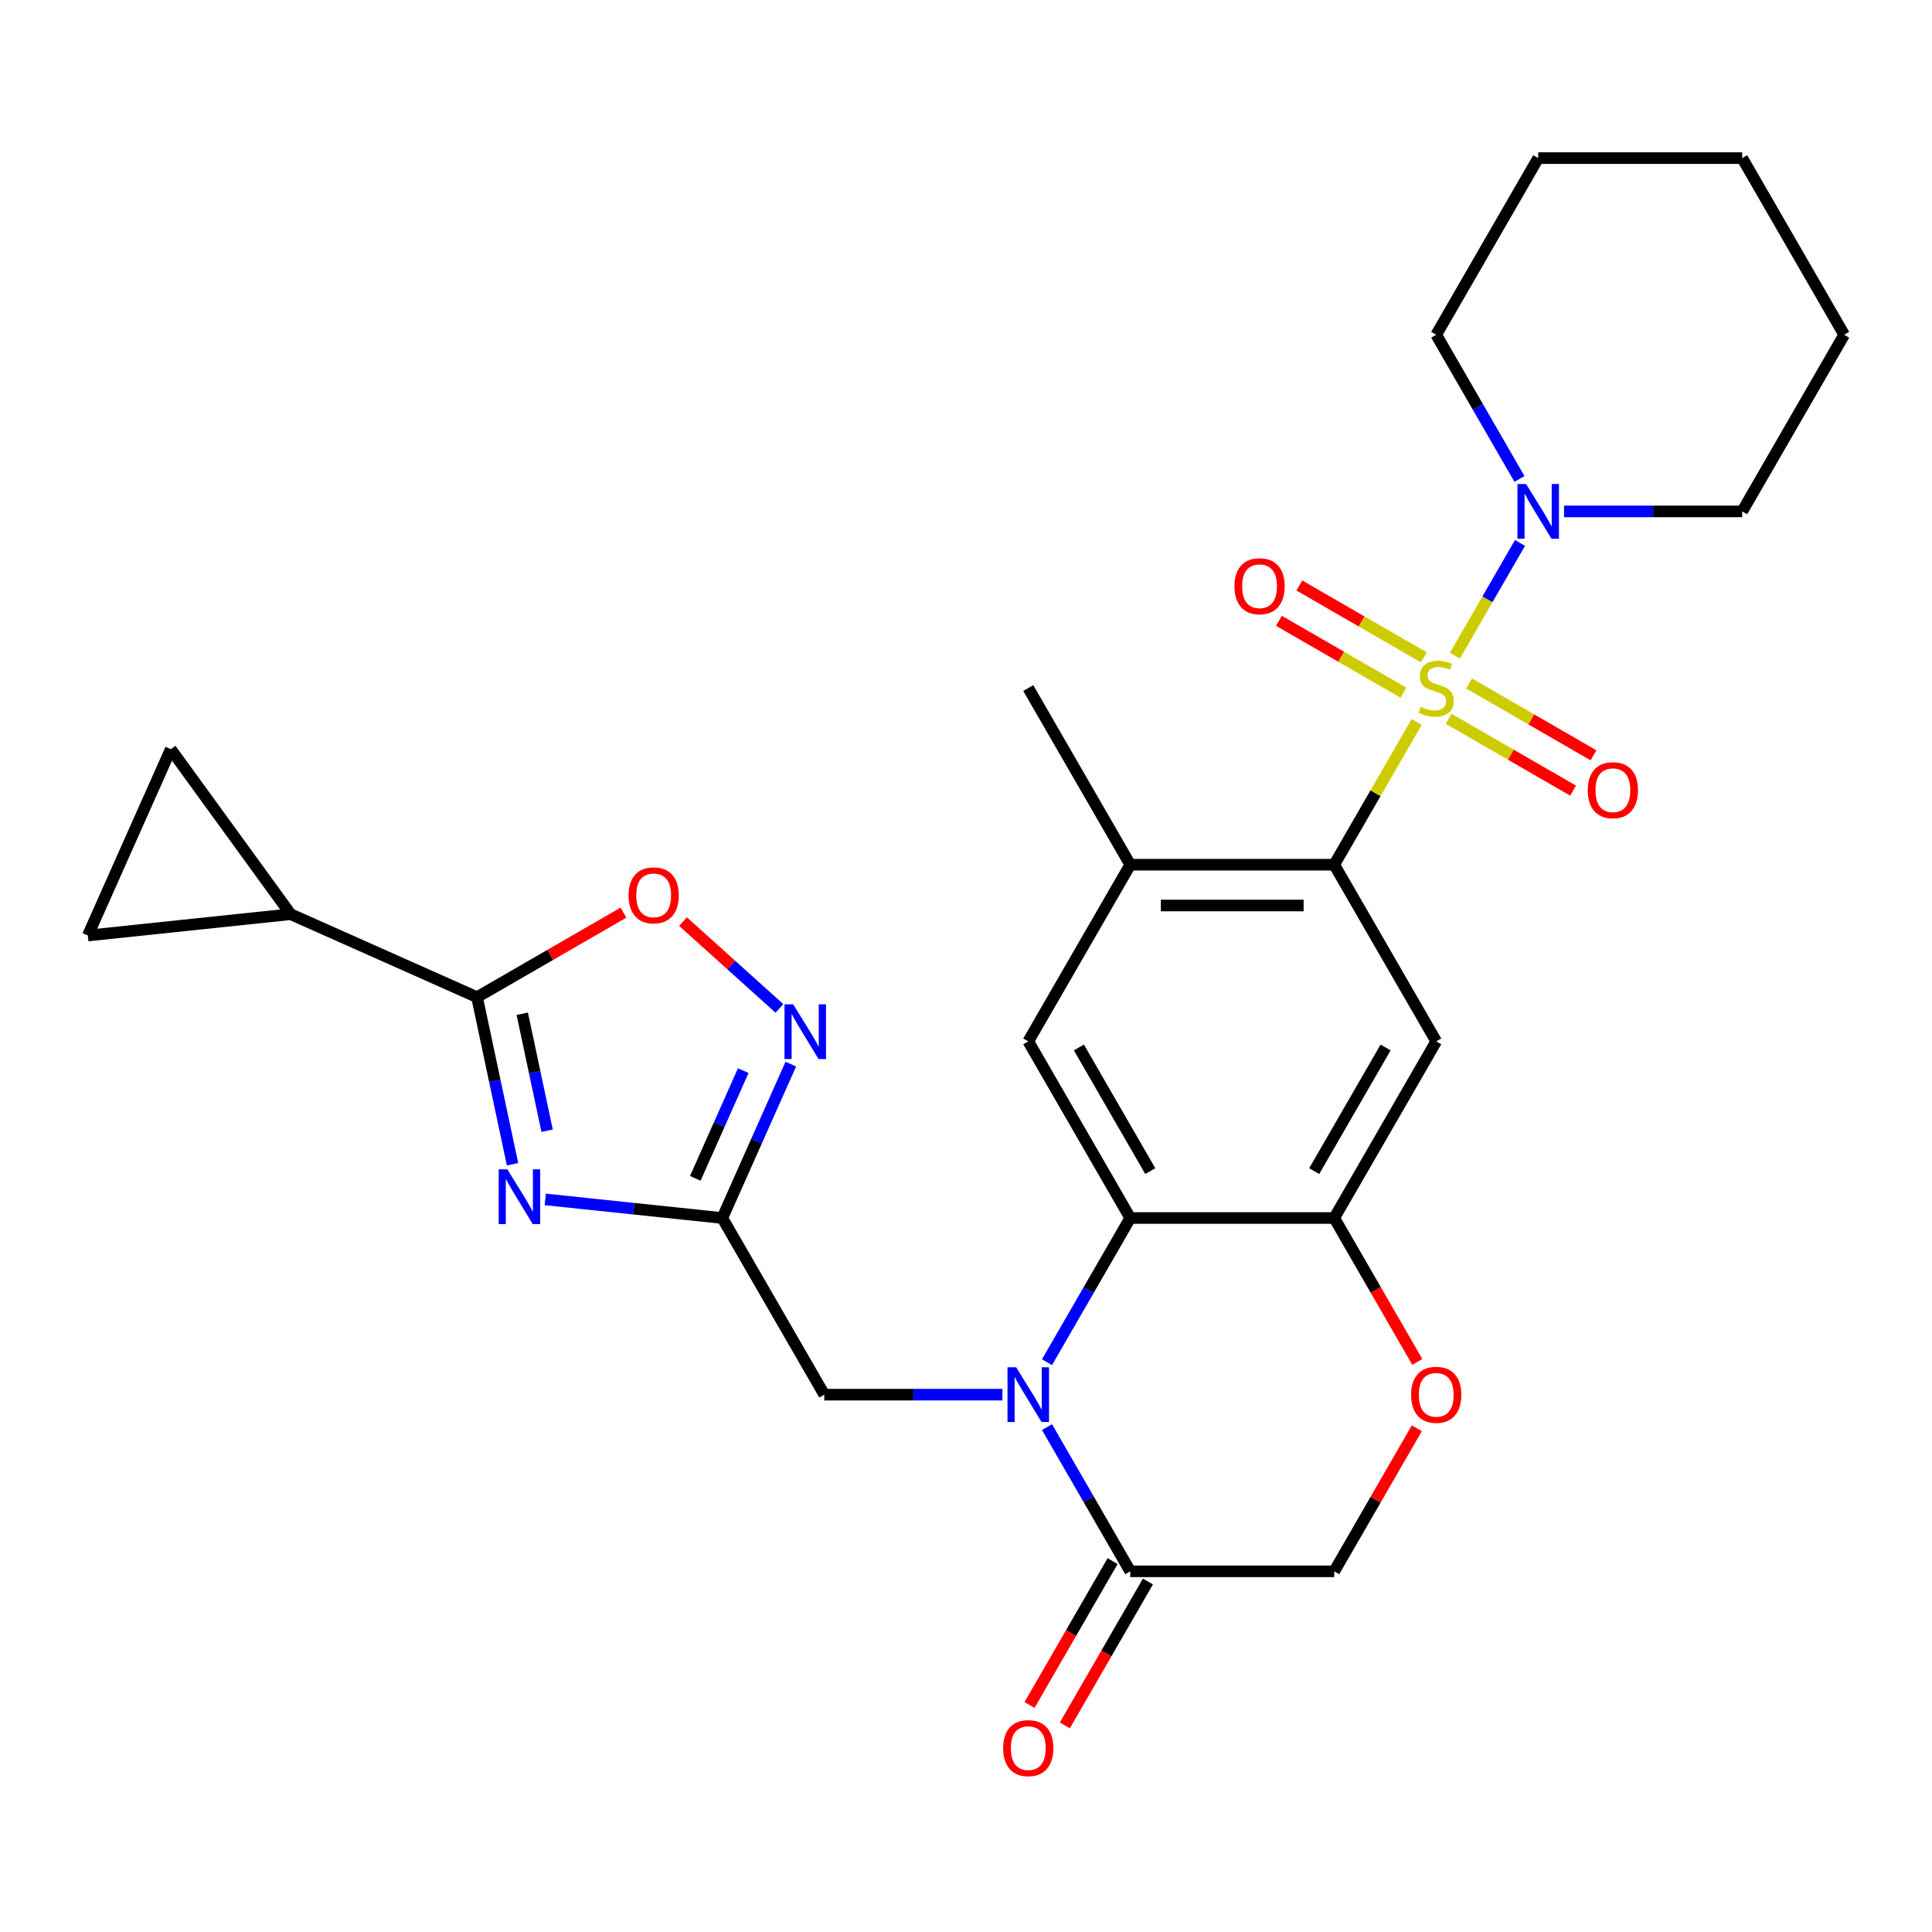 <?xml version='1.0' encoding='iso-8859-1'?>
<svg version='1.1' baseProfile='full'
              xmlns='http://www.w3.org/2000/svg'
                      xmlns:rdkit='http://www.rdkit.org/xml'
                      xmlns:xlink='http://www.w3.org/1999/xlink'
                  xml:space='preserve'
width='1000px' height='1000px' viewBox='0 0 1000 1000'>
<!-- END OF HEADER -->
<rect style='opacity:1.0;fill:#FFFFFF;stroke:none' width='1000' height='1000' x='0' y='0'> </rect>
<path class='bond-2' d='M 733.272,373.659 L 711.935,410.616' style='fill:none;fill-rule:evenodd;stroke:#CCCC00;stroke-width:6px;stroke-linecap:butt;stroke-linejoin:miter;stroke-opacity:1' />
<path class='bond-2' d='M 711.935,410.616 L 690.597,447.574' style='fill:none;fill-rule:evenodd;stroke:#000000;stroke-width:6px;stroke-linecap:butt;stroke-linejoin:miter;stroke-opacity:1' />
<path class='bond-7' d='M 753.063,339.38 L 769.91,310.2' style='fill:none;fill-rule:evenodd;stroke:#CCCC00;stroke-width:6px;stroke-linecap:butt;stroke-linejoin:miter;stroke-opacity:1' />
<path class='bond-7' d='M 769.91,310.2 L 786.757,281.021' style='fill:none;fill-rule:evenodd;stroke:#0000FF;stroke-width:6px;stroke-linecap:butt;stroke-linejoin:miter;stroke-opacity:1' />
<path class='bond-19' d='M 749.827,372.049 L 782.034,390.644' style='fill:none;fill-rule:evenodd;stroke:#CCCC00;stroke-width:6px;stroke-linecap:butt;stroke-linejoin:miter;stroke-opacity:1' />
<path class='bond-19' d='M 782.034,390.644 L 814.241,409.238' style='fill:none;fill-rule:evenodd;stroke:#FF0000;stroke-width:6px;stroke-linecap:butt;stroke-linejoin:miter;stroke-opacity:1' />
<path class='bond-19' d='M 760.385,353.762 L 792.592,372.357' style='fill:none;fill-rule:evenodd;stroke:#CCCC00;stroke-width:6px;stroke-linecap:butt;stroke-linejoin:miter;stroke-opacity:1' />
<path class='bond-19' d='M 792.592,372.357 L 824.799,390.951' style='fill:none;fill-rule:evenodd;stroke:#FF0000;stroke-width:6px;stroke-linecap:butt;stroke-linejoin:miter;stroke-opacity:1' />
<path class='bond-20' d='M 736.946,340.23 L 704.739,321.635' style='fill:none;fill-rule:evenodd;stroke:#CCCC00;stroke-width:6px;stroke-linecap:butt;stroke-linejoin:miter;stroke-opacity:1' />
<path class='bond-20' d='M 704.739,321.635 L 672.533,303.04' style='fill:none;fill-rule:evenodd;stroke:#FF0000;stroke-width:6px;stroke-linecap:butt;stroke-linejoin:miter;stroke-opacity:1' />
<path class='bond-20' d='M 726.388,358.517 L 694.181,339.922' style='fill:none;fill-rule:evenodd;stroke:#CCCC00;stroke-width:6px;stroke-linecap:butt;stroke-linejoin:miter;stroke-opacity:1' />
<path class='bond-20' d='M 694.181,339.922 L 661.975,321.327' style='fill:none;fill-rule:evenodd;stroke:#FF0000;stroke-width:6px;stroke-linecap:butt;stroke-linejoin:miter;stroke-opacity:1' />
<path class='bond-0' d='M 541.927,705.077 L 563.473,667.76' style='fill:none;fill-rule:evenodd;stroke:#0000FF;stroke-width:6px;stroke-linecap:butt;stroke-linejoin:miter;stroke-opacity:1' />
<path class='bond-0' d='M 563.473,667.76 L 585.018,630.442' style='fill:none;fill-rule:evenodd;stroke:#000000;stroke-width:6px;stroke-linecap:butt;stroke-linejoin:miter;stroke-opacity:1' />
<path class='bond-10' d='M 541.927,738.676 L 563.473,775.994' style='fill:none;fill-rule:evenodd;stroke:#0000FF;stroke-width:6px;stroke-linecap:butt;stroke-linejoin:miter;stroke-opacity:1' />
<path class='bond-10' d='M 563.473,775.994 L 585.018,813.311' style='fill:none;fill-rule:evenodd;stroke:#000000;stroke-width:6px;stroke-linecap:butt;stroke-linejoin:miter;stroke-opacity:1' />
<path class='bond-16' d='M 518.849,721.877 L 472.749,721.877' style='fill:none;fill-rule:evenodd;stroke:#0000FF;stroke-width:6px;stroke-linecap:butt;stroke-linejoin:miter;stroke-opacity:1' />
<path class='bond-16' d='M 472.749,721.877 L 426.649,721.877' style='fill:none;fill-rule:evenodd;stroke:#000000;stroke-width:6px;stroke-linecap:butt;stroke-linejoin:miter;stroke-opacity:1' />
<path class='bond-1' d='M 282.238,620.813 L 328.048,625.628' style='fill:none;fill-rule:evenodd;stroke:#0000FF;stroke-width:6px;stroke-linecap:butt;stroke-linejoin:miter;stroke-opacity:1' />
<path class='bond-1' d='M 328.048,625.628 L 373.859,630.442' style='fill:none;fill-rule:evenodd;stroke:#000000;stroke-width:6px;stroke-linecap:butt;stroke-linejoin:miter;stroke-opacity:1' />
<path class='bond-5' d='M 265.287,602.607 L 256.097,559.371' style='fill:none;fill-rule:evenodd;stroke:#0000FF;stroke-width:6px;stroke-linecap:butt;stroke-linejoin:miter;stroke-opacity:1' />
<path class='bond-5' d='M 256.097,559.371 L 246.907,516.134' style='fill:none;fill-rule:evenodd;stroke:#000000;stroke-width:6px;stroke-linecap:butt;stroke-linejoin:miter;stroke-opacity:1' />
<path class='bond-5' d='M 283.185,585.246 L 276.752,554.98' style='fill:none;fill-rule:evenodd;stroke:#0000FF;stroke-width:6px;stroke-linecap:butt;stroke-linejoin:miter;stroke-opacity:1' />
<path class='bond-5' d='M 276.752,554.98 L 270.318,524.715' style='fill:none;fill-rule:evenodd;stroke:#000000;stroke-width:6px;stroke-linecap:butt;stroke-linejoin:miter;stroke-opacity:1' />
<path class='bond-9' d='M 690.597,447.574 L 743.387,539.008' style='fill:none;fill-rule:evenodd;stroke:#000000;stroke-width:6px;stroke-linecap:butt;stroke-linejoin:miter;stroke-opacity:1' />
<path class='bond-14' d='M 690.597,447.574 L 585.018,447.574' style='fill:none;fill-rule:evenodd;stroke:#000000;stroke-width:6px;stroke-linecap:butt;stroke-linejoin:miter;stroke-opacity:1' />
<path class='bond-14' d='M 674.76,468.69 L 600.855,468.69' style='fill:none;fill-rule:evenodd;stroke:#000000;stroke-width:6px;stroke-linecap:butt;stroke-linejoin:miter;stroke-opacity:1' />
<path class='bond-3' d='M 585.018,630.442 L 532.228,539.008' style='fill:none;fill-rule:evenodd;stroke:#000000;stroke-width:6px;stroke-linecap:butt;stroke-linejoin:miter;stroke-opacity:1' />
<path class='bond-3' d='M 595.386,606.169 L 558.433,542.165' style='fill:none;fill-rule:evenodd;stroke:#000000;stroke-width:6px;stroke-linecap:butt;stroke-linejoin:miter;stroke-opacity:1' />
<path class='bond-29' d='M 585.018,630.442 L 690.597,630.442' style='fill:none;fill-rule:evenodd;stroke:#000000;stroke-width:6px;stroke-linecap:butt;stroke-linejoin:miter;stroke-opacity:1' />
<path class='bond-4' d='M 373.859,630.442 L 426.649,721.877' style='fill:none;fill-rule:evenodd;stroke:#000000;stroke-width:6px;stroke-linecap:butt;stroke-linejoin:miter;stroke-opacity:1' />
<path class='bond-6' d='M 373.859,630.442 L 391.591,590.616' style='fill:none;fill-rule:evenodd;stroke:#000000;stroke-width:6px;stroke-linecap:butt;stroke-linejoin:miter;stroke-opacity:1' />
<path class='bond-6' d='M 391.591,590.616 L 409.323,550.79' style='fill:none;fill-rule:evenodd;stroke:#0000FF;stroke-width:6px;stroke-linecap:butt;stroke-linejoin:miter;stroke-opacity:1' />
<path class='bond-6' d='M 359.888,609.906 L 372.301,582.028' style='fill:none;fill-rule:evenodd;stroke:#000000;stroke-width:6px;stroke-linecap:butt;stroke-linejoin:miter;stroke-opacity:1' />
<path class='bond-6' d='M 372.301,582.028 L 384.713,554.15' style='fill:none;fill-rule:evenodd;stroke:#0000FF;stroke-width:6px;stroke-linecap:butt;stroke-linejoin:miter;stroke-opacity:1' />
<path class='bond-13' d='M 246.907,516.134 L 150.455,473.191' style='fill:none;fill-rule:evenodd;stroke:#000000;stroke-width:6px;stroke-linecap:butt;stroke-linejoin:miter;stroke-opacity:1' />
<path class='bond-32' d='M 246.907,516.134 L 284.804,494.254' style='fill:none;fill-rule:evenodd;stroke:#000000;stroke-width:6px;stroke-linecap:butt;stroke-linejoin:miter;stroke-opacity:1' />
<path class='bond-32' d='M 284.804,494.254 L 322.702,472.374' style='fill:none;fill-rule:evenodd;stroke:#FF0000;stroke-width:6px;stroke-linecap:butt;stroke-linejoin:miter;stroke-opacity:1' />
<path class='bond-11' d='M 403.423,521.944 L 378.477,499.483' style='fill:none;fill-rule:evenodd;stroke:#0000FF;stroke-width:6px;stroke-linecap:butt;stroke-linejoin:miter;stroke-opacity:1' />
<path class='bond-11' d='M 378.477,499.483 L 353.531,477.021' style='fill:none;fill-rule:evenodd;stroke:#FF0000;stroke-width:6px;stroke-linecap:butt;stroke-linejoin:miter;stroke-opacity:1' />
<path class='bond-23' d='M 809.556,264.705 L 855.656,264.705' style='fill:none;fill-rule:evenodd;stroke:#0000FF;stroke-width:6px;stroke-linecap:butt;stroke-linejoin:miter;stroke-opacity:1' />
<path class='bond-23' d='M 855.656,264.705 L 901.756,264.705' style='fill:none;fill-rule:evenodd;stroke:#000000;stroke-width:6px;stroke-linecap:butt;stroke-linejoin:miter;stroke-opacity:1' />
<path class='bond-24' d='M 786.477,247.905 L 764.932,210.588' style='fill:none;fill-rule:evenodd;stroke:#0000FF;stroke-width:6px;stroke-linecap:butt;stroke-linejoin:miter;stroke-opacity:1' />
<path class='bond-24' d='M 764.932,210.588 L 743.387,173.271' style='fill:none;fill-rule:evenodd;stroke:#000000;stroke-width:6px;stroke-linecap:butt;stroke-linejoin:miter;stroke-opacity:1' />
<path class='bond-8' d='M 690.597,630.442 L 743.387,539.008' style='fill:none;fill-rule:evenodd;stroke:#000000;stroke-width:6px;stroke-linecap:butt;stroke-linejoin:miter;stroke-opacity:1' />
<path class='bond-8' d='M 680.229,606.169 L 717.181,542.165' style='fill:none;fill-rule:evenodd;stroke:#000000;stroke-width:6px;stroke-linecap:butt;stroke-linejoin:miter;stroke-opacity:1' />
<path class='bond-15' d='M 690.597,630.442 L 712.096,667.68' style='fill:none;fill-rule:evenodd;stroke:#000000;stroke-width:6px;stroke-linecap:butt;stroke-linejoin:miter;stroke-opacity:1' />
<path class='bond-15' d='M 712.096,667.68 L 733.595,704.917' style='fill:none;fill-rule:evenodd;stroke:#FF0000;stroke-width:6px;stroke-linecap:butt;stroke-linejoin:miter;stroke-opacity:1' />
<path class='bond-22' d='M 575.874,808.032 L 554.375,845.27' style='fill:none;fill-rule:evenodd;stroke:#000000;stroke-width:6px;stroke-linecap:butt;stroke-linejoin:miter;stroke-opacity:1' />
<path class='bond-22' d='M 554.375,845.27 L 532.876,882.507' style='fill:none;fill-rule:evenodd;stroke:#FF0000;stroke-width:6px;stroke-linecap:butt;stroke-linejoin:miter;stroke-opacity:1' />
<path class='bond-22' d='M 594.161,818.59 L 572.662,855.828' style='fill:none;fill-rule:evenodd;stroke:#000000;stroke-width:6px;stroke-linecap:butt;stroke-linejoin:miter;stroke-opacity:1' />
<path class='bond-22' d='M 572.662,855.828 L 551.163,893.065' style='fill:none;fill-rule:evenodd;stroke:#FF0000;stroke-width:6px;stroke-linecap:butt;stroke-linejoin:miter;stroke-opacity:1' />
<path class='bond-31' d='M 585.018,813.311 L 690.597,813.311' style='fill:none;fill-rule:evenodd;stroke:#000000;stroke-width:6px;stroke-linecap:butt;stroke-linejoin:miter;stroke-opacity:1' />
<path class='bond-12' d='M 532.228,539.008 L 585.018,447.574' style='fill:none;fill-rule:evenodd;stroke:#000000;stroke-width:6px;stroke-linecap:butt;stroke-linejoin:miter;stroke-opacity:1' />
<path class='bond-17' d='M 150.455,473.191 L 45.455,484.227' style='fill:none;fill-rule:evenodd;stroke:#000000;stroke-width:6px;stroke-linecap:butt;stroke-linejoin:miter;stroke-opacity:1' />
<path class='bond-18' d='M 150.455,473.191 L 88.397,387.776' style='fill:none;fill-rule:evenodd;stroke:#000000;stroke-width:6px;stroke-linecap:butt;stroke-linejoin:miter;stroke-opacity:1' />
<path class='bond-25' d='M 585.018,447.574 L 532.228,356.139' style='fill:none;fill-rule:evenodd;stroke:#000000;stroke-width:6px;stroke-linecap:butt;stroke-linejoin:miter;stroke-opacity:1' />
<path class='bond-21' d='M 733.341,739.276 L 711.969,776.294' style='fill:none;fill-rule:evenodd;stroke:#FF0000;stroke-width:6px;stroke-linecap:butt;stroke-linejoin:miter;stroke-opacity:1' />
<path class='bond-21' d='M 711.969,776.294 L 690.597,813.311' style='fill:none;fill-rule:evenodd;stroke:#000000;stroke-width:6px;stroke-linecap:butt;stroke-linejoin:miter;stroke-opacity:1' />
<path class='bond-33' d='M 45.455,484.227 L 88.397,387.776' style='fill:none;fill-rule:evenodd;stroke:#000000;stroke-width:6px;stroke-linecap:butt;stroke-linejoin:miter;stroke-opacity:1' />
<path class='bond-27' d='M 901.756,264.705 L 954.545,173.271' style='fill:none;fill-rule:evenodd;stroke:#000000;stroke-width:6px;stroke-linecap:butt;stroke-linejoin:miter;stroke-opacity:1' />
<path class='bond-26' d='M 743.387,173.271 L 796.176,81.836' style='fill:none;fill-rule:evenodd;stroke:#000000;stroke-width:6px;stroke-linecap:butt;stroke-linejoin:miter;stroke-opacity:1' />
<path class='bond-28' d='M 796.176,81.836 L 901.756,81.836' style='fill:none;fill-rule:evenodd;stroke:#000000;stroke-width:6px;stroke-linecap:butt;stroke-linejoin:miter;stroke-opacity:1' />
<path class='bond-30' d='M 954.545,173.271 L 901.756,81.836' style='fill:none;fill-rule:evenodd;stroke:#000000;stroke-width:6px;stroke-linecap:butt;stroke-linejoin:miter;stroke-opacity:1' />
<path  class='atom-0' d='M 735.387 365.859
Q 735.707 365.979, 737.027 366.539
Q 738.347 367.099, 739.787 367.459
Q 741.267 367.779, 742.707 367.779
Q 745.387 367.779, 746.947 366.499
Q 748.507 365.179, 748.507 362.899
Q 748.507 361.339, 747.707 360.379
Q 746.947 359.419, 745.747 358.899
Q 744.547 358.379, 742.547 357.779
Q 740.027 357.019, 738.507 356.299
Q 737.027 355.579, 735.947 354.059
Q 734.907 352.539, 734.907 349.979
Q 734.907 346.419, 737.307 344.219
Q 739.747 342.019, 744.547 342.019
Q 747.827 342.019, 751.547 343.579
L 750.627 346.659
Q 747.227 345.259, 744.667 345.259
Q 741.907 345.259, 740.387 346.419
Q 738.867 347.539, 738.907 349.499
Q 738.907 351.019, 739.667 351.939
Q 740.467 352.859, 741.587 353.379
Q 742.747 353.899, 744.667 354.499
Q 747.227 355.299, 748.747 356.099
Q 750.267 356.899, 751.347 358.539
Q 752.467 360.139, 752.467 362.899
Q 752.467 366.819, 749.827 368.939
Q 747.227 371.019, 742.867 371.019
Q 740.347 371.019, 738.427 370.459
Q 736.547 369.939, 734.307 369.019
L 735.387 365.859
' fill='#CCCC00'/>
<path  class='atom-1' d='M 525.968 707.717
L 535.248 722.717
Q 536.168 724.197, 537.648 726.877
Q 539.128 729.557, 539.208 729.717
L 539.208 707.717
L 542.968 707.717
L 542.968 736.037
L 539.088 736.037
L 529.128 719.637
Q 527.968 717.717, 526.728 715.517
Q 525.528 713.317, 525.168 712.637
L 525.168 736.037
L 521.488 736.037
L 521.488 707.717
L 525.968 707.717
' fill='#0000FF'/>
<path  class='atom-2' d='M 262.598 605.246
L 271.878 620.246
Q 272.798 621.726, 274.278 624.406
Q 275.758 627.086, 275.838 627.246
L 275.838 605.246
L 279.598 605.246
L 279.598 633.566
L 275.718 633.566
L 265.758 617.166
Q 264.598 615.246, 263.358 613.046
Q 262.158 610.846, 261.798 610.166
L 261.798 633.566
L 258.118 633.566
L 258.118 605.246
L 262.598 605.246
' fill='#0000FF'/>
<path  class='atom-7' d='M 410.542 519.831
L 419.822 534.831
Q 420.742 536.311, 422.222 538.991
Q 423.702 541.671, 423.782 541.831
L 423.782 519.831
L 427.542 519.831
L 427.542 548.151
L 423.662 548.151
L 413.702 531.751
Q 412.542 529.831, 411.302 527.631
Q 410.102 525.431, 409.742 524.751
L 409.742 548.151
L 406.062 548.151
L 406.062 519.831
L 410.542 519.831
' fill='#0000FF'/>
<path  class='atom-8' d='M 789.916 250.545
L 799.196 265.545
Q 800.116 267.025, 801.596 269.705
Q 803.076 272.385, 803.156 272.545
L 803.156 250.545
L 806.916 250.545
L 806.916 278.865
L 803.036 278.865
L 793.076 262.465
Q 791.916 260.545, 790.676 258.345
Q 789.476 256.145, 789.116 255.465
L 789.116 278.865
L 785.436 278.865
L 785.436 250.545
L 789.916 250.545
' fill='#0000FF'/>
<path  class='atom-12' d='M 325.341 463.425
Q 325.341 456.625, 328.701 452.825
Q 332.061 449.025, 338.341 449.025
Q 344.621 449.025, 347.981 452.825
Q 351.341 456.625, 351.341 463.425
Q 351.341 470.305, 347.941 474.225
Q 344.541 478.105, 338.341 478.105
Q 332.101 478.105, 328.701 474.225
Q 325.341 470.345, 325.341 463.425
M 338.341 474.905
Q 342.661 474.905, 344.981 472.025
Q 347.341 469.105, 347.341 463.425
Q 347.341 457.865, 344.981 455.065
Q 342.661 452.225, 338.341 452.225
Q 334.021 452.225, 331.661 455.025
Q 329.341 457.825, 329.341 463.425
Q 329.341 469.145, 331.661 472.025
Q 334.021 474.905, 338.341 474.905
' fill='#FF0000'/>
<path  class='atom-16' d='M 730.387 721.957
Q 730.387 715.157, 733.747 711.357
Q 737.107 707.557, 743.387 707.557
Q 749.667 707.557, 753.027 711.357
Q 756.387 715.157, 756.387 721.957
Q 756.387 728.837, 752.987 732.757
Q 749.587 736.637, 743.387 736.637
Q 737.147 736.637, 733.747 732.757
Q 730.387 728.877, 730.387 721.957
M 743.387 733.437
Q 747.707 733.437, 750.027 730.557
Q 752.387 727.637, 752.387 721.957
Q 752.387 716.397, 750.027 713.597
Q 747.707 710.757, 743.387 710.757
Q 739.067 710.757, 736.707 713.557
Q 734.387 716.357, 734.387 721.957
Q 734.387 727.677, 736.707 730.557
Q 739.067 733.437, 743.387 733.437
' fill='#FF0000'/>
<path  class='atom-20' d='M 821.821 409.009
Q 821.821 402.209, 825.181 398.409
Q 828.541 394.609, 834.821 394.609
Q 841.101 394.609, 844.461 398.409
Q 847.821 402.209, 847.821 409.009
Q 847.821 415.889, 844.421 419.809
Q 841.021 423.689, 834.821 423.689
Q 828.581 423.689, 825.181 419.809
Q 821.821 415.929, 821.821 409.009
M 834.821 420.489
Q 839.141 420.489, 841.461 417.609
Q 843.821 414.689, 843.821 409.009
Q 843.821 403.449, 841.461 400.649
Q 839.141 397.809, 834.821 397.809
Q 830.501 397.809, 828.141 400.609
Q 825.821 403.409, 825.821 409.009
Q 825.821 414.729, 828.141 417.609
Q 830.501 420.489, 834.821 420.489
' fill='#FF0000'/>
<path  class='atom-21' d='M 638.952 303.43
Q 638.952 296.63, 642.312 292.83
Q 645.672 289.03, 651.952 289.03
Q 658.232 289.03, 661.592 292.83
Q 664.952 296.63, 664.952 303.43
Q 664.952 310.31, 661.552 314.23
Q 658.152 318.11, 651.952 318.11
Q 645.712 318.11, 642.312 314.23
Q 638.952 310.35, 638.952 303.43
M 651.952 314.91
Q 656.272 314.91, 658.592 312.03
Q 660.952 309.11, 660.952 303.43
Q 660.952 297.87, 658.592 295.07
Q 656.272 292.23, 651.952 292.23
Q 647.632 292.23, 645.272 295.03
Q 642.952 297.83, 642.952 303.43
Q 642.952 309.15, 645.272 312.03
Q 647.632 314.91, 651.952 314.91
' fill='#FF0000'/>
<path  class='atom-23' d='M 519.228 904.826
Q 519.228 898.026, 522.588 894.226
Q 525.948 890.426, 532.228 890.426
Q 538.508 890.426, 541.868 894.226
Q 545.228 898.026, 545.228 904.826
Q 545.228 911.706, 541.828 915.626
Q 538.428 919.506, 532.228 919.506
Q 525.988 919.506, 522.588 915.626
Q 519.228 911.746, 519.228 904.826
M 532.228 916.306
Q 536.548 916.306, 538.868 913.426
Q 541.228 910.506, 541.228 904.826
Q 541.228 899.266, 538.868 896.466
Q 536.548 893.626, 532.228 893.626
Q 527.908 893.626, 525.548 896.426
Q 523.228 899.226, 523.228 904.826
Q 523.228 910.546, 525.548 913.426
Q 527.908 916.306, 532.228 916.306
' fill='#FF0000'/>
</svg>
